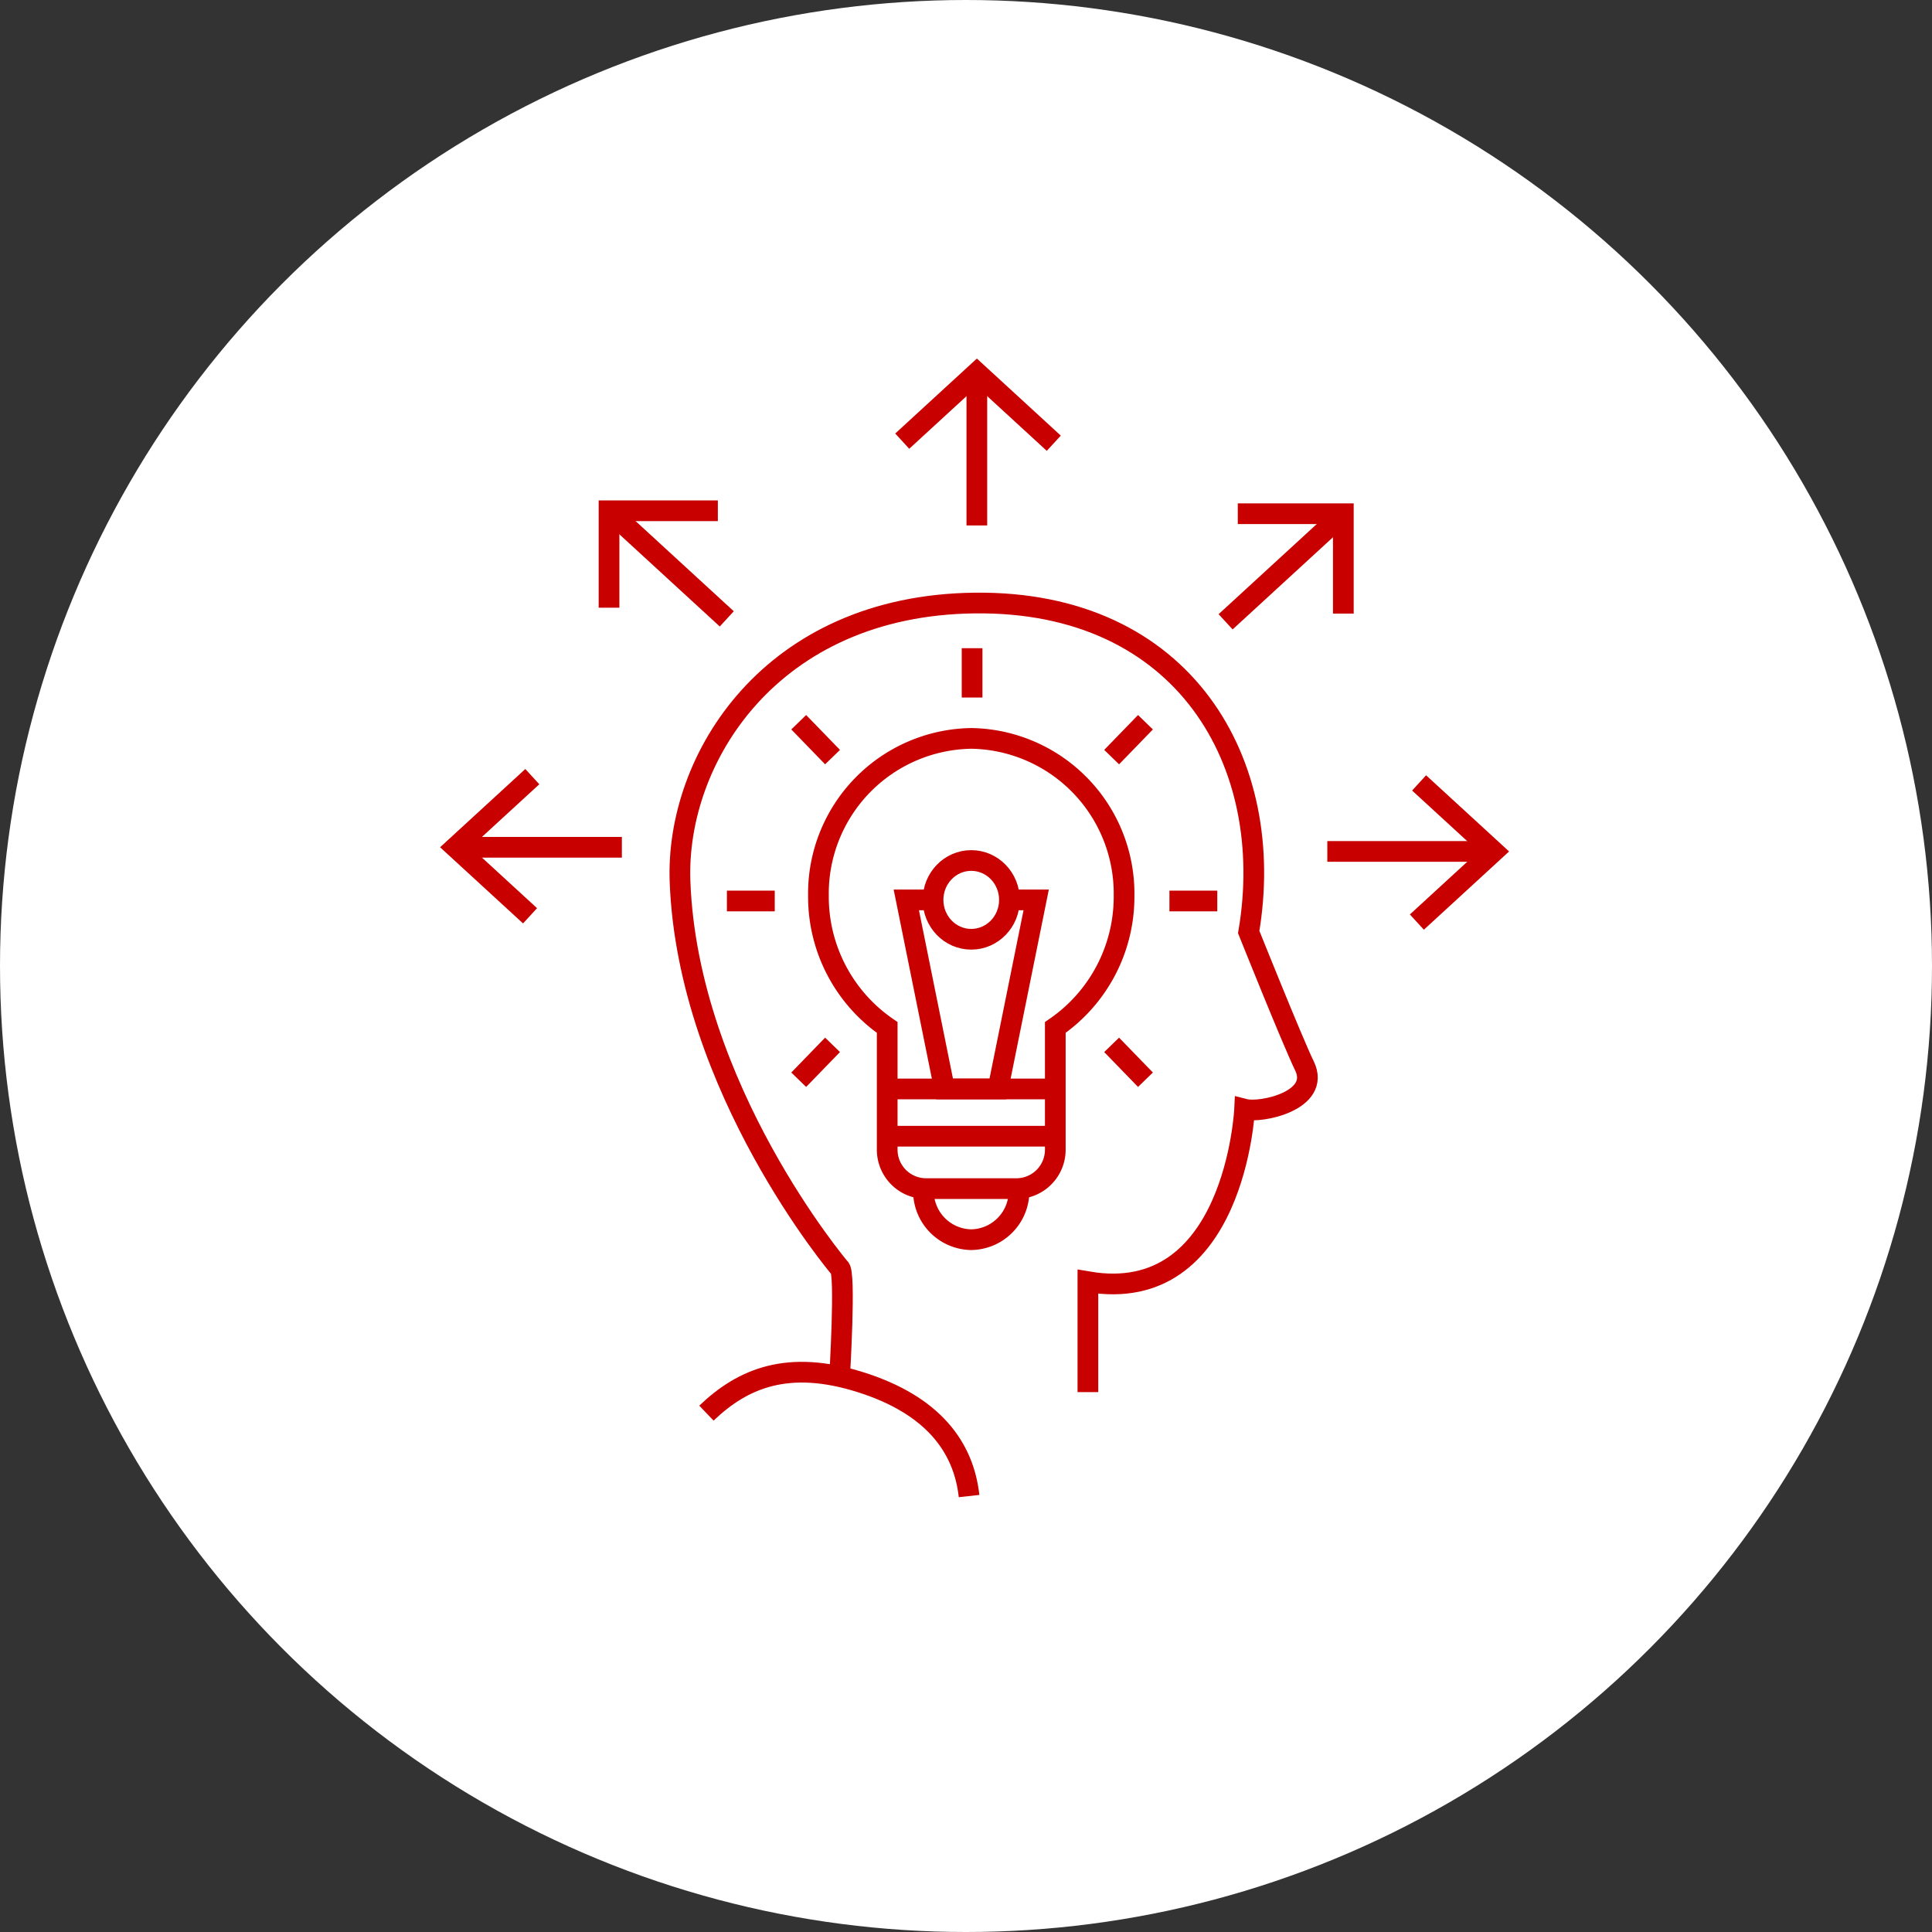 <svg xmlns="http://www.w3.org/2000/svg" width="140" height="140" viewBox="0 0 140 140"><rect x="0" y="0" width="140" height="140" fill="#333333" stroke="none"/><defs><style>.a{fill:#fff;}.b{fill:none;stroke:#c80000;stroke-miterlimit:10;stroke-width:1.5px;}</style></defs><circle class="a" cx="70" cy="70" r="70"/><g transform="translate(-460.167 601.871)"><line class="b" y1="10.904" transform="translate(530.953 -574.698)"/><path class="b" d="M536.528-569.753l-5.573-5.118-5.409,4.967"/><line class="b" x1="11.875" transform="translate(493.355 -540.474)"/><path class="b" d="M498.74-545.593l-5.573,5.117,5.409,4.967"/><line class="b" x2="11.875" transform="translate(556.349 -540.173)"/><path class="b" d="M562.839-535.054l5.573-5.117L563-545.138"/><line class="b" x1="8.397" y1="7.711" transform="translate(504.435 -564.736)"/><path class="b" d="M512.185-564.859H504.3v7.024"/><line class="b" y1="7.711" x2="8.397" transform="translate(548.979 -564.524)"/><path class="b" d="M557.51-557.408v-7.237h-7.649"/><path class="b" d="M521-502s.476-7.81,0-8c0,0-11-13-11.556-28-.329-8.878,6.556-20,21.346-20.173,15.21-.182,21.938,11.615,19.863,23.841,0,0,3.15,7.864,4.04,9.7,1.222,2.52-3.151,3.445-4.337,3.139,0,0-.683,14.333-11.356,12.5v8"/><path class="b" d="M534.009-515.609a3.517,3.517,0,0,1-3.462,3.57,3.517,3.517,0,0,1-3.462-3.57"/><path class="b" d="M519.474-536.947a11.249,11.249,0,0,1,11.073-11.417,11.249,11.249,0,0,1,11.074,11.417,11.494,11.494,0,0,1-4.983,9.529v8.824a2.82,2.82,0,0,1-2.769,2.854h-6.644a2.82,2.82,0,0,1-2.768-2.854v-8.824A11.492,11.492,0,0,1,519.474-536.947Z"/><line class="b" x1="12.181" transform="translate(524.457 -519.537)"/><line class="b" x1="12.181" transform="translate(524.457 -522.962)"/><path class="b" d="M527.731-536.662h-1.89l2.768,13.7h3.876l2.768-13.7h-1.909"/><ellipse class="b" cx="2.768" cy="2.854" rx="2.768" ry="2.854" transform="translate(527.779 -539.516)"/><line class="b" y1="3.574" transform="translate(530.608 -554.9)"/><line class="b" x1="3.467" transform="translate(512.841 -536.582)"/><line class="b" x1="3.467" transform="translate(544.909 -536.582)"/><line class="b" x1="2.451" y1="2.527" transform="translate(518.045 -549.535)"/><line class="b" x1="2.451" y1="2.527" transform="translate(540.72 -526.157)"/><line class="b" x1="2.451" y2="2.527" transform="translate(518.045 -526.157)"/><line class="b" x1="2.451" y2="2.527" transform="translate(540.72 -549.535)"/><path class="b" d="M530.389-493.461c-.389-3.539-2.6-6.589-7.858-8.249S514-502,511.358-499.47"/></g></svg>
